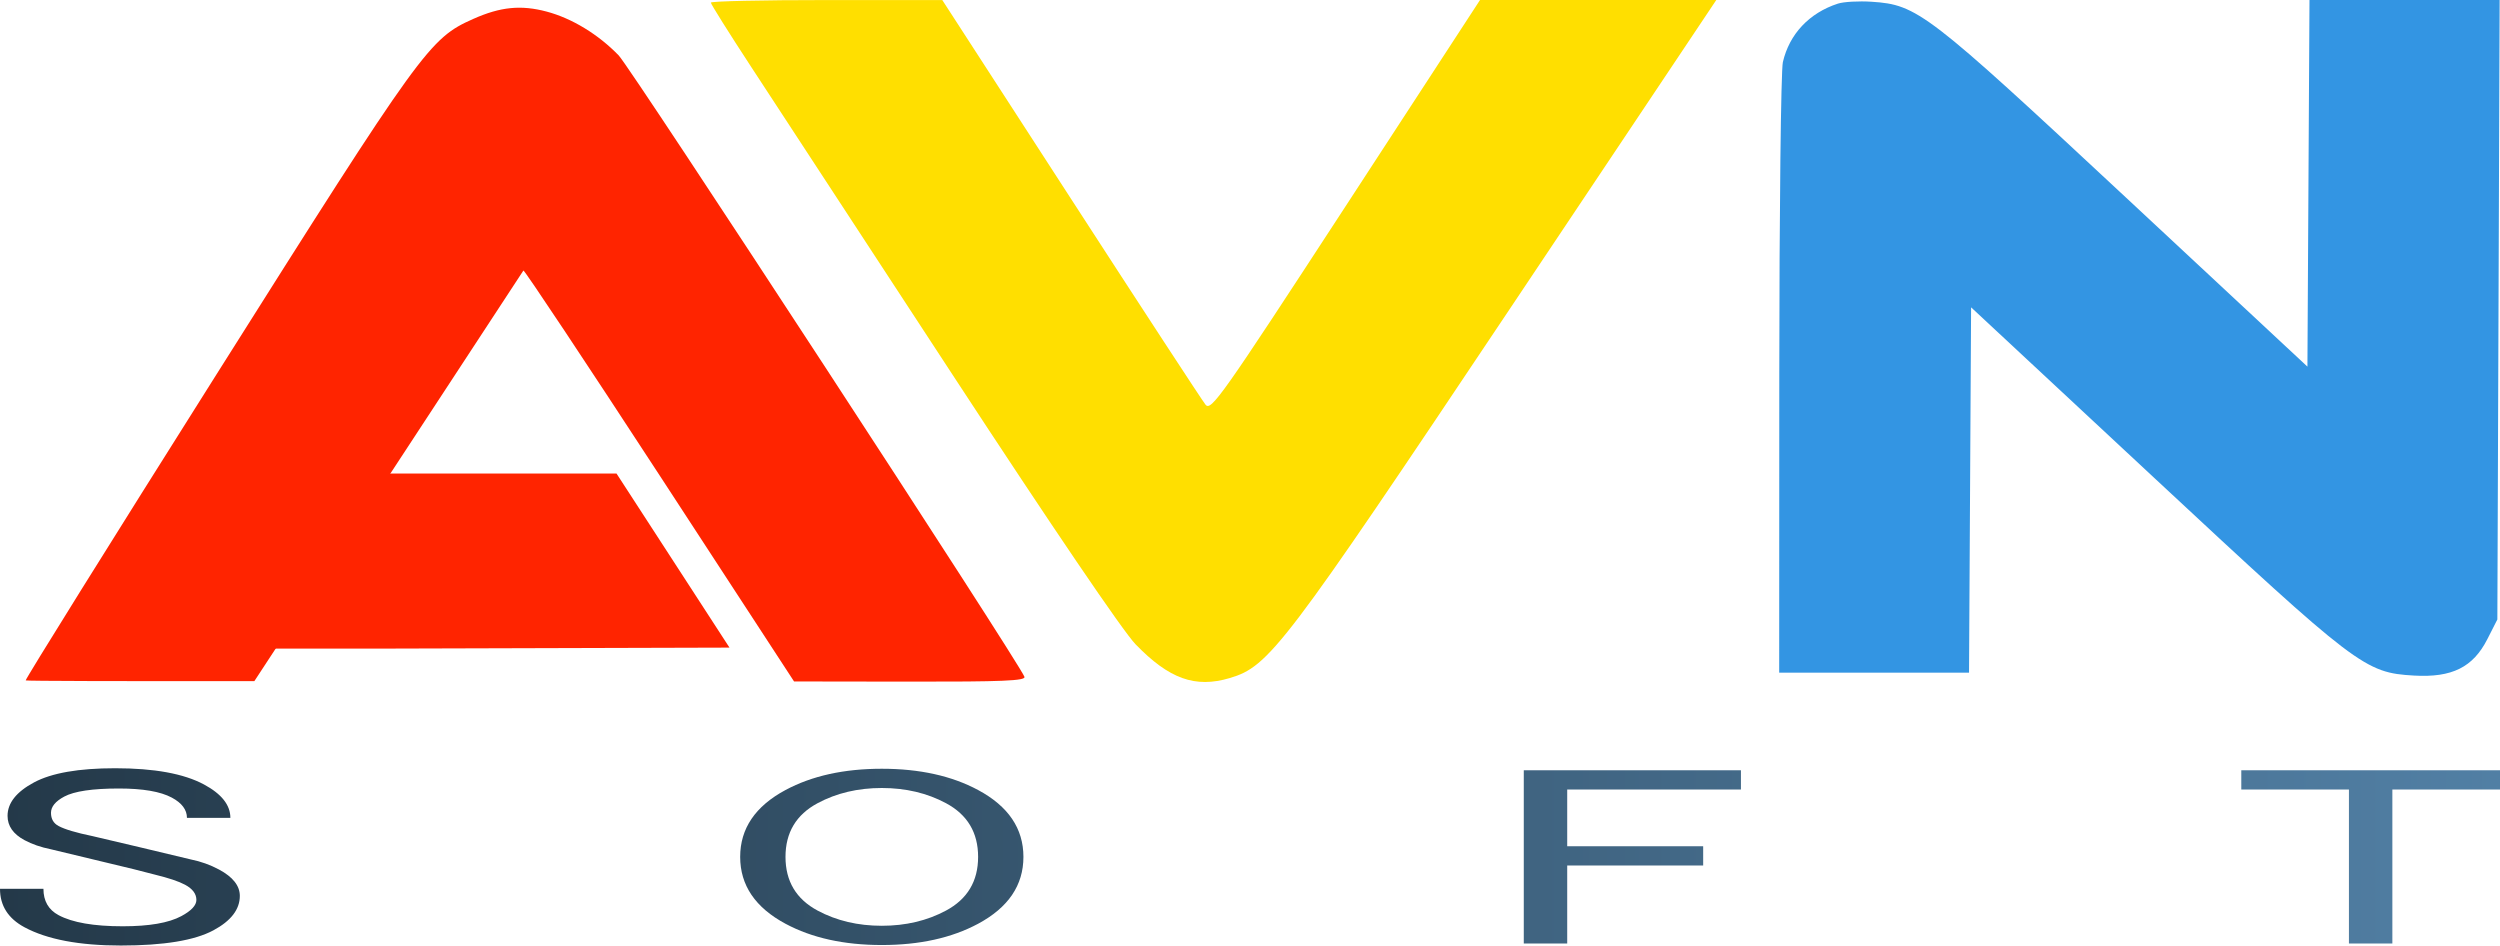 <svg width="973" height="368" viewBox="0 0 973 368" fill="none" xmlns="http://www.w3.org/2000/svg">
<path d="M693.892 24.177C696.43 13.245 704.162 5.03 715.318 1.409C717.568 0.679 723.468 0.351 728.428 0.679C746.291 1.863 749.845 4.598 827.21 76.686L898.05 142.693L898.45 71.347L898.851 0H935.857H972.863L972.417 120.548L971.97 241.096L968.078 248.753C962.507 259.715 954.308 263.788 939.545 262.932C920.363 261.818 917.534 259.664 838.193 185.778L767.15 119.619L766.75 190.711L766.349 261.8H729.405H692.46L692.497 145.915C692.517 82.179 693.145 27.395 693.892 24.177Z" fill="#3395E3"/>
<path d="M292.365 26.048C283.727 12.847 276.66 1.585 276.66 1.023C276.66 0.46 296.931 0.009 321.705 0.02L366.75 0.038L416.8 77.32C444.327 119.824 467.897 155.897 469.178 157.48C471.347 160.163 475.075 154.884 523.765 80.18L576.024 0H622H667.979L587.434 120.505C499.483 252.092 493.983 259.339 478.622 263.902C465.173 267.895 455.049 264.266 441.956 250.757C437.103 245.752 409.437 205.002 371.034 146.3C336.404 93.362 301.003 39.248 292.365 26.048Z" fill="#FFDF00"/>
<path d="M2.94 317.531C2.94 312.537 6.37 308.2 13.229 304.52C20.089 300.84 30.623 299 44.832 299C60.021 299 71.535 301.103 79.375 305.309C86.234 308.989 89.664 313.326 89.664 318.32H72.76C72.76 315.166 70.8 312.537 66.88 310.434C62.471 308.069 55.611 306.886 46.302 306.886C36.013 306.886 28.908 307.937 24.988 310.04C21.558 311.88 19.844 313.983 19.844 316.349C19.844 318.714 20.824 320.423 22.784 321.474C25.233 322.789 29.643 324.103 36.013 325.417C47.282 328.046 60.021 331.069 74.23 334.486C78.15 335.274 81.825 336.589 85.254 338.429C90.644 341.32 93.339 344.737 93.339 348.68C93.339 353.937 89.909 358.406 83.049 362.086C75.7 366.029 63.696 368 47.037 368C30.868 368 18.374 365.634 9.554 360.903C3.185 357.486 0 352.491 0 345.92H16.904C16.904 350.651 18.864 354.069 22.784 356.171C28.173 359.063 36.502 360.509 47.772 360.509C58.061 360.509 65.656 359.194 70.555 356.566C74.475 354.463 76.435 352.36 76.435 350.257C76.435 347.891 74.965 345.92 72.025 344.343C69.575 343.029 65.656 341.714 60.266 340.4C55.366 339.086 48.997 337.509 41.157 335.669C32.338 333.566 25.233 331.857 19.844 330.543C15.924 329.754 12.494 328.571 9.554 326.994C5.145 324.629 2.94 321.474 2.94 317.531Z" fill="url(#paint0_linear_103_18)"/>
<path d="M288.076 333.5C288.076 322.46 293.955 313.786 305.715 307.477C316.004 301.957 328.498 299.197 343.197 299.197C357.896 299.197 370.39 301.957 380.68 307.477C392.439 313.786 398.318 322.46 398.318 333.5C398.318 344.54 392.439 353.214 380.68 359.523C370.39 365.043 357.896 367.803 343.197 367.803C328.498 367.803 316.004 365.043 305.715 359.523C293.955 353.214 288.076 344.54 288.076 333.5ZM343.197 306.689C333.888 306.689 325.558 308.66 318.209 312.603C309.879 317.071 305.715 324.037 305.715 333.5C305.715 342.963 309.879 349.929 318.209 354.397C325.558 358.34 333.888 360.311 343.197 360.311C352.506 360.311 360.836 358.34 368.185 354.397C376.515 349.929 380.68 342.963 380.68 333.5C380.68 324.037 376.515 317.071 368.185 312.603C360.836 308.66 352.506 306.689 343.197 306.689Z" fill="url(#paint1_linear_103_18)"/>
<path d="M593.055 299.789H677.575V307.28H609.959V329.36H662.876V336.851H609.959V367.211H593.055V299.789Z" fill="url(#paint2_linear_103_18)"/>
<path d="M872.312 299.789H973V307.28H931.108V367.211H914.204V307.28H872.312V299.789Z" fill="url(#paint3_linear_103_18)"/>
<path d="M143.588 184.291L103.718 252.443H146.593L283.915 252.05L239.941 184.29L143.588 184.291Z" fill="#FF2400"/>
<path d="M240.797 21.572C232.84 13.358 222.6 7.128 212.743 4.507C202.767 1.854 194.82 2.645 184.241 7.345C167.131 14.945 164.362 18.777 84.174 145.847C43.073 210.977 9.695 264.515 10.002 264.82C10.237 265.055 47.322 265.153 99.002 265.085L152.489 183.459L203.715 105.283C204.228 105.237 228.137 141.204 256.845 185.211L309.044 265.223L354.253 265.291C390.075 265.345 399.308 264.955 398.716 263.412C396.5 257.635 245.569 26.5 240.797 21.572Z" fill="#FF2400"/>
<defs>
<linearGradient id="paint0_linear_103_18" x1="0" y1="333.5" x2="973" y2="333.5" gradientUnits="userSpaceOnUse">
<stop stop-color="#243949"/>
<stop offset="1" stop-color="#517FA4"/>
</linearGradient>
<linearGradient id="paint1_linear_103_18" x1="0" y1="333.5" x2="973" y2="333.5" gradientUnits="userSpaceOnUse">
<stop stop-color="#243949"/>
<stop offset="1" stop-color="#517FA4"/>
</linearGradient>
<linearGradient id="paint2_linear_103_18" x1="0" y1="333.5" x2="973" y2="333.5" gradientUnits="userSpaceOnUse">
<stop stop-color="#243949"/>
<stop offset="1" stop-color="#517FA4"/>
</linearGradient>
<linearGradient id="paint3_linear_103_18" x1="0" y1="333.5" x2="973" y2="333.5" gradientUnits="userSpaceOnUse">
<stop stop-color="#243949"/>
<stop offset="1" stop-color="#517FA4"/>
</linearGradient>
</defs>
</svg>
